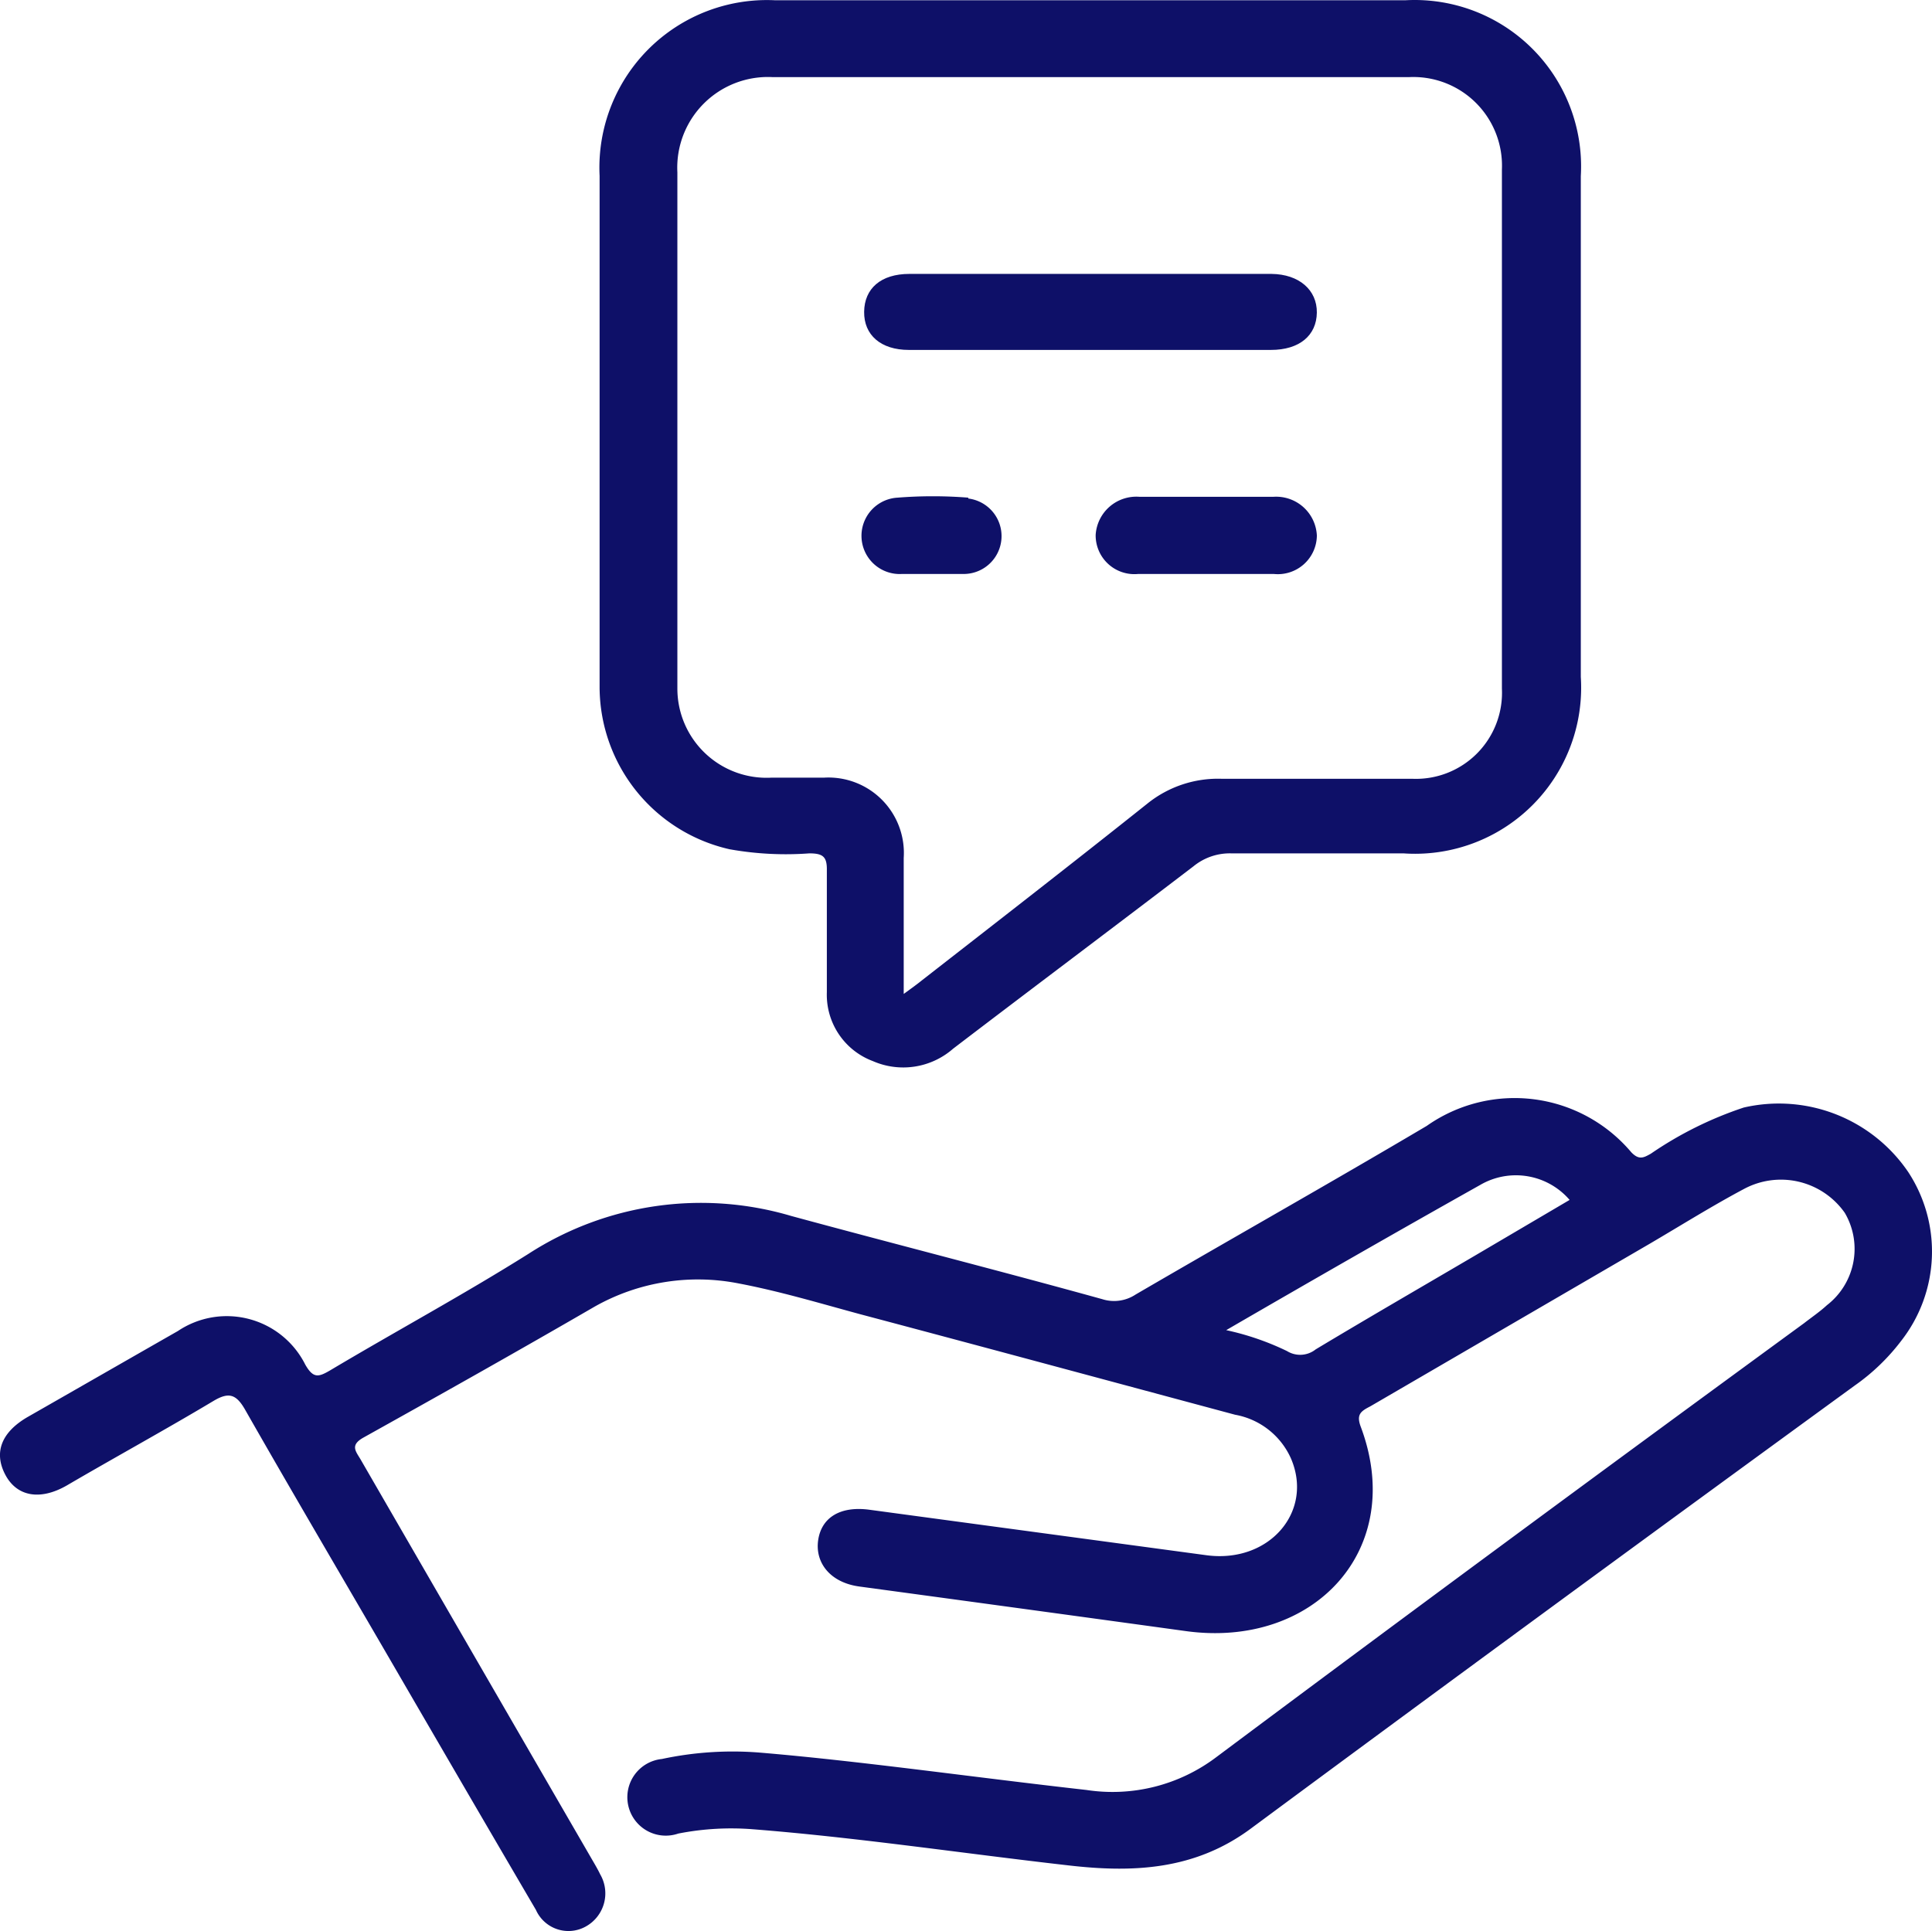 <svg xmlns="http://www.w3.org/2000/svg" width="372" height="371.86" viewBox="0 0 372 371.86"><g transform="translate(0 0.046)"><path d="M367.465,225.716a30.106,30.106,0,0,0-31.708-12.485,71.262,71.262,0,0,0-17.9,8.894c-1.381.773-2.265,1.271-3.756-.276a29.388,29.388,0,0,0-39.387-5.082c-18.672,11.048-37.4,21.6-56.07,32.482a7.513,7.513,0,0,1-6.408.884c-19.942-5.524-39.939-10.606-59.882-16.02a61.152,61.152,0,0,0-50.6,7.292c-12.485,7.844-25.466,14.86-38.172,22.428-2.265,1.326-3.259,1.6-4.806-1.1a16.9,16.9,0,0,0-24.527-6.463C24.582,261.788,14.97,267.312,5.3,272.836c-5.027,2.928-6.518,6.795-4.309,11.048s6.684,5.082,11.822,2.154c9.446-5.524,18.948-10.717,28.284-16.3,2.873-1.712,4.309-1.381,6.021,1.547,9.225,16.186,18.727,32.316,28.063,48.391s18.616,32.04,28.007,48.06a6.85,6.85,0,0,0,9.5,3.259,7.292,7.292,0,0,0,2.873-10.109c-.552-1.16-1.271-2.32-1.933-3.48q-22.1-38.172-44.193-76.4c-.939-1.6-2.1-2.762.608-4.254,14.86-8.286,29.609-16.572,44.469-25.19a40.437,40.437,0,0,1,27.621-4.475c7.9,1.492,15.633,3.812,23.367,5.911,24.14,6.408,48.226,12.926,72.311,19.39a14.584,14.584,0,0,1,10.772,8.452c4.364,10.22-4.2,20.163-16.186,18.616l-65.074-8.783c-5.524-.718-9.115,1.492-9.778,5.8s2.21,8.231,7.955,9q31.377,4.254,62.7,8.562c24.693,3.48,42.7-15.633,33.808-39.332-.884-2.375,0-2.983,1.823-3.922l53.915-31.377c6.021-3.535,11.932-7.237,18.064-10.5A15.026,15.026,0,0,1,355.2,233.5a13.7,13.7,0,0,1-3.425,17.788c-1.381,1.271-2.928,2.32-4.419,3.48-37.785,27.621-75.625,55.517-113.189,83.58a33.145,33.145,0,0,1-24.969,6.3c-21.655-2.431-43.143-5.524-62.7-7.181a65.184,65.184,0,0,0-19.058,1.215,7.4,7.4,0,1,0,3.149,14.363,52.755,52.755,0,0,1,14.418-.829c20.274,1.6,40.326,4.64,60.765,6.96,12.429,1.436,24.251.884,34.968-7.016,38.669-28.615,77.338-56.954,116.393-85.4a40.162,40.162,0,0,0,8.949-8.618,27.9,27.9,0,0,0,1.381-32.427Zm-83.635,16.13c-10.164,5.966-20.384,11.877-30.493,17.953a4.806,4.806,0,0,1-5.524.331A51.872,51.872,0,0,0,236.1,256.1c16.572-9.612,32.758-18.893,48.889-27.952a13.645,13.645,0,0,1,17.235,2.873Z" fill="#0e1068"/><path d="M140.589,163.514a61.484,61.484,0,0,0,15.247.773c2.652,0,3.425.663,3.37,3.314v23.422a13.645,13.645,0,0,0,8.839,13.258,14.584,14.584,0,0,0,15.468-2.375c15.412-11.766,30.88-23.367,46.292-35.133a11.048,11.048,0,0,1,7.292-2.486H270.24a31.985,31.985,0,0,0,34.139-33.973q0-24.03,0-48.06V33.863A32.04,32.04,0,0,0,270.682,0H149.151a32.261,32.261,0,0,0-33.7,33.808v98.5a32.1,32.1,0,0,0,25.135,31.211ZM148.765,14.8H271.4a17.07,17.07,0,0,1,17.788,17.788v99.987a16.572,16.572,0,0,1-17.29,17.346H235.162a21.655,21.655,0,0,0-14.2,4.751c-14.418,11.49-28.946,22.759-43.475,34.084-.884.718-1.878,1.436-3.48,2.6V165.171a14.528,14.528,0,0,0-15.3-15.468H148.6a17.18,17.18,0,0,1-18.174-17.125V33.145a17.456,17.456,0,0,1,18.34-18.34Z" fill="#0e1068"/><path d="M175,67.339h69.714c5.524,0,8.783-2.817,8.839-7.181s-3.425-7.4-8.728-7.458H175.115c-5.524,0-8.673,2.817-8.728,7.292S169.591,67.339,175,67.339Z" fill="#0e1068"/><path d="M245.161,95.623H219.418a7.844,7.844,0,0,0-8.452,7.347,7.458,7.458,0,0,0,8.176,7.513h26.129a7.513,7.513,0,0,0,8.286-7.4,7.844,7.844,0,0,0-8.4-7.458Z" fill="#0e1068"/><path d="M186.439,95.788a86.561,86.561,0,0,0-13.645,0,7.36,7.36,0,1,0,.884,14.694h12.043a7.292,7.292,0,0,0,.718-14.528Z" fill="#0e1068"/></g></svg>